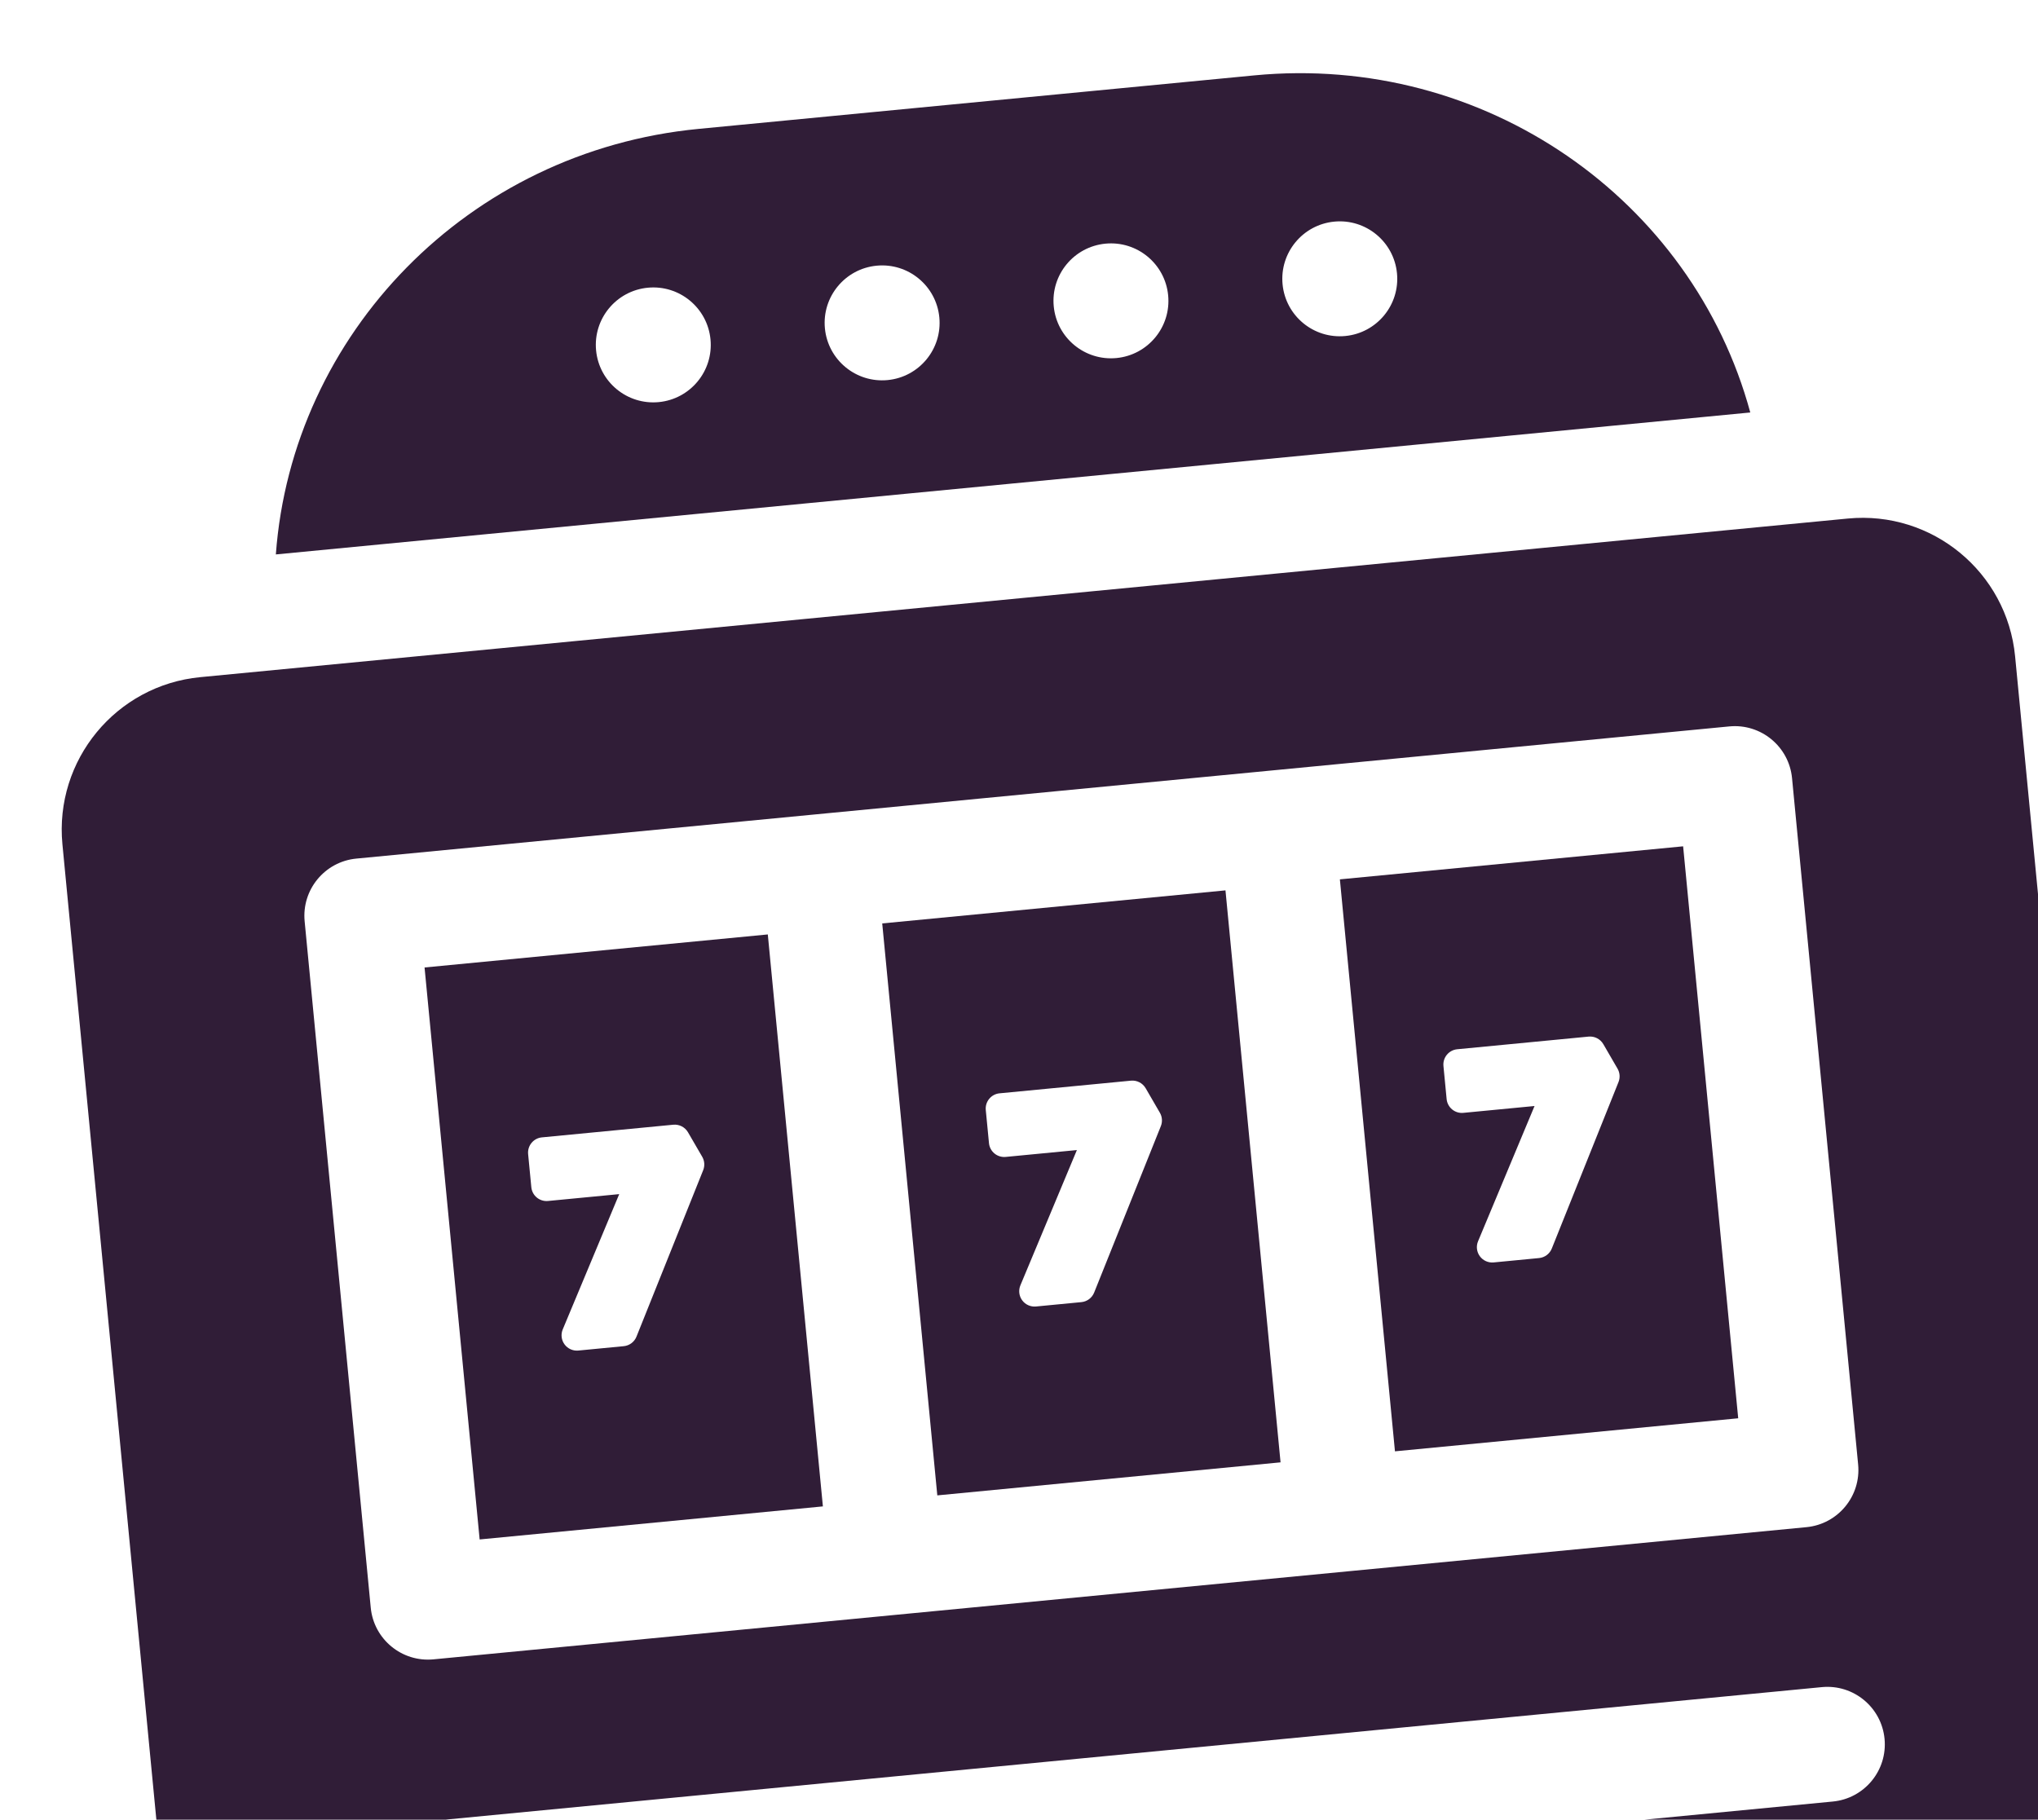 <svg width="187" height="167" viewBox="0 0 187 167" fill="none" xmlns="http://www.w3.org/2000/svg">
<g clip-path="url(#clip0_20_234)">
<path d="M115.069 6.92L64.102 11.828C42.917 13.868 26.791 30.695 25.311 50.882L160.6 37.855C155.295 18.321 136.254 4.88 115.069 6.92ZM60.449 36.903C57.55 37.182 54.974 35.058 54.695 32.159C54.416 29.26 56.54 26.683 59.438 26.404C62.337 26.125 64.914 28.249 65.193 31.148C65.472 34.047 63.348 36.623 60.449 36.903ZM81.446 34.881C78.547 35.16 75.971 33.036 75.691 30.137C75.412 27.238 77.536 24.662 80.435 24.383C83.334 24.103 85.911 26.227 86.19 29.126C86.469 32.025 84.345 34.602 81.446 34.881ZM102.443 32.859C99.544 33.138 96.967 31.014 96.688 28.115C96.409 25.216 98.533 22.64 101.432 22.361C104.331 22.082 106.907 24.206 107.186 27.105C107.466 30.003 105.342 32.58 102.443 32.859ZM123.439 30.837C120.54 31.116 117.964 28.993 117.685 26.094C117.406 23.195 119.53 20.618 122.428 20.339C125.327 20.06 127.904 22.184 128.183 25.083C128.462 27.982 126.338 30.558 123.439 30.837Z" fill="#301D37"/>
<path d="M169.554 47.588L18.378 62.145C10.648 62.889 4.984 69.76 5.728 77.49L15.904 183.174C16.649 190.904 23.519 196.568 31.25 195.824L182.426 181.267C190.156 180.523 195.82 173.652 195.076 165.921L184.9 60.238C184.155 52.508 177.285 46.844 169.554 47.588ZM168.177 165.333L42.197 177.463C39.298 177.742 36.721 175.618 36.442 172.719C36.163 169.821 38.287 167.244 41.186 166.965L167.166 154.834C170.065 154.555 172.641 156.679 172.92 159.578C173.2 162.477 171.076 165.054 168.177 165.333ZM170.496 134.4C170.775 137.299 168.651 139.875 165.752 140.154L123.759 144.198L81.766 148.241L39.773 152.285C36.873 152.564 34.297 150.44 34.018 147.541L27.953 84.551C27.674 81.652 29.797 79.076 32.696 78.796L74.69 74.753L116.683 70.71L158.676 66.666C161.575 66.387 164.152 68.511 164.431 71.41L170.496 134.4Z" fill="#301D37"/>
<path d="M70.451 85.757L38.956 88.789L44.011 141.281L75.506 138.248L70.451 85.757ZM64.522 107.391L58.402 122.667C58.207 123.156 57.755 123.494 57.232 123.544L53.067 123.945C52.575 123.993 52.094 123.778 51.801 123.38C51.507 122.983 51.444 122.46 51.635 122.004L56.818 109.59L50.286 110.218C49.513 110.293 48.826 109.726 48.752 108.953L48.459 105.916C48.385 105.143 48.951 104.455 49.724 104.381L61.777 103.22C62.325 103.168 62.852 103.439 63.128 103.914L64.433 106.162C64.651 106.537 64.683 106.99 64.522 107.391Z" fill="#301D37"/>
<path d="M112.445 81.713L80.95 84.746L86.004 137.237L117.499 134.205L112.445 81.713ZM106.516 103.348L100.396 118.624C100.2 119.112 99.748 119.45 99.225 119.501L95.06 119.902C94.568 119.949 94.088 119.735 93.794 119.337C93.5 118.939 93.438 118.417 93.628 117.96L98.811 105.546L92.279 106.175C91.506 106.249 90.819 105.683 90.745 104.91L90.452 101.872C90.378 101.099 90.944 100.412 91.717 100.338L103.771 99.177C104.318 99.124 104.846 99.395 105.122 99.871L106.426 102.119C106.644 102.493 106.677 102.946 106.516 103.348Z" fill="#301D37"/>
<path d="M127.997 133.194L159.492 130.161L154.438 77.67L122.943 80.702L127.997 133.194ZM132.446 97.829C132.372 97.055 132.938 96.368 133.711 96.294L145.765 95.133C146.312 95.081 146.84 95.352 147.116 95.827L148.42 98.075C148.638 98.449 148.67 98.903 148.509 99.304L142.389 114.58C142.194 115.069 141.742 115.407 141.219 115.457L137.054 115.858C136.562 115.906 136.081 115.691 135.788 115.293C135.494 114.896 135.431 114.373 135.621 113.917L140.805 101.503L134.273 102.131C133.5 102.206 132.813 101.639 132.738 100.866L132.446 97.829L132.446 97.829Z" fill="#301D37"/>
</g>
<defs>
<clipPath id="clip0_20_234">
<rect width="180" height="180" fill="white" transform="translate(0 18) rotate(-5.5)"/>
</clipPath>
</defs>
</svg>
